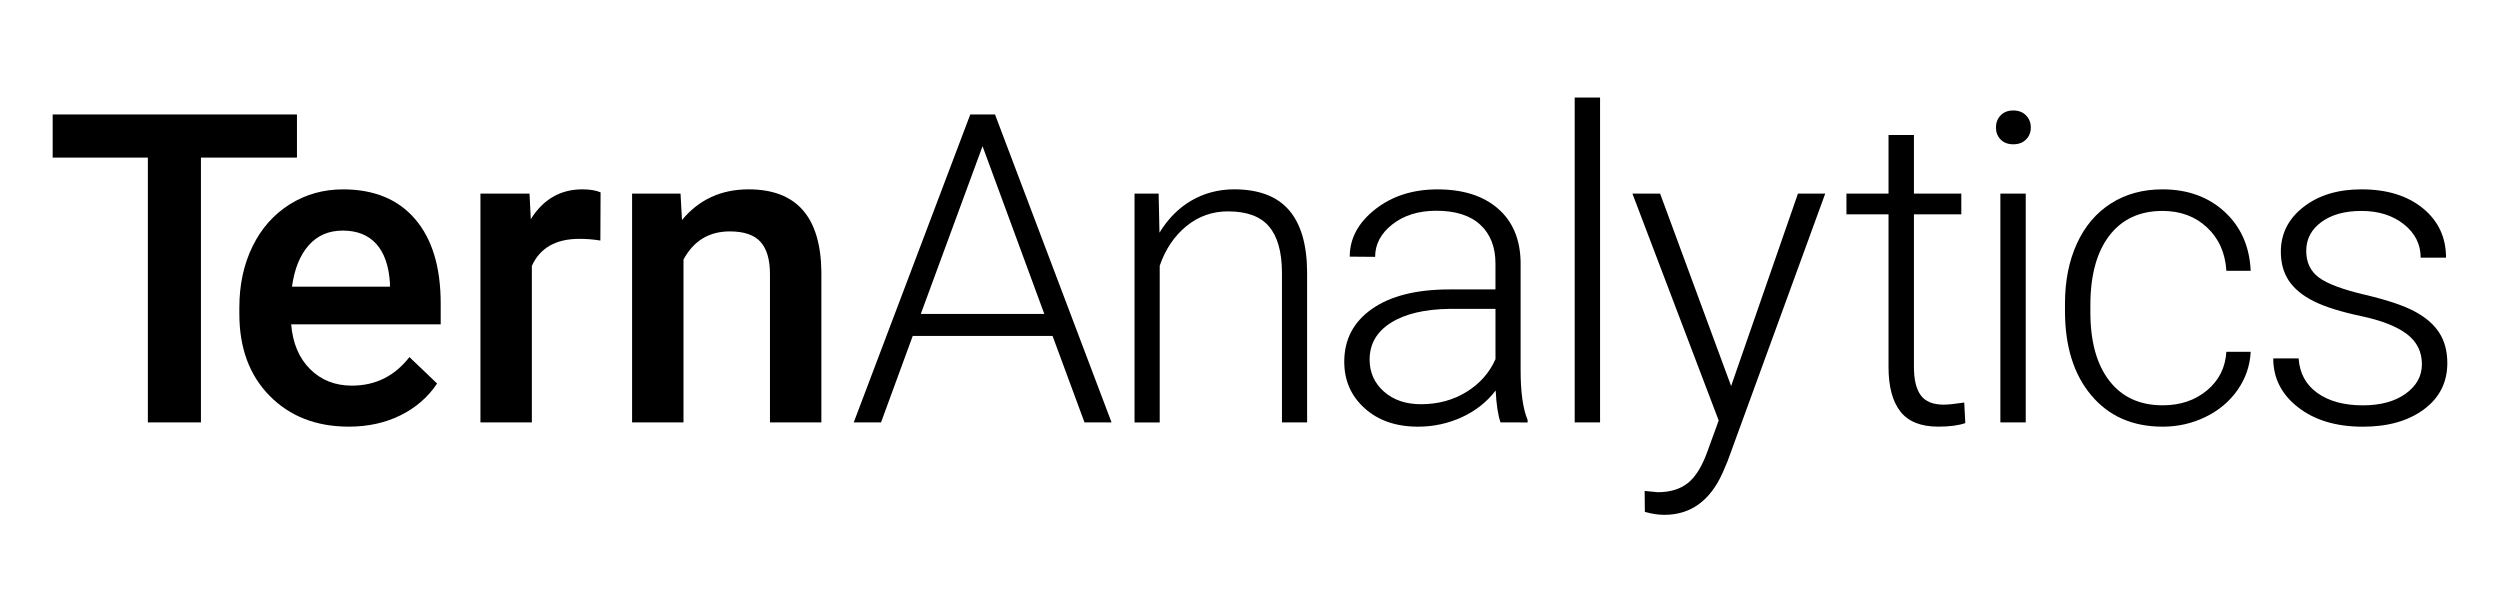 <?xml version="1.0" encoding="utf-8"?>
<!-- Generator: Adobe Illustrator 17.0.0, SVG Export Plug-In . SVG Version: 6.00 Build 0)  -->
<!DOCTYPE svg PUBLIC "-//W3C//DTD SVG 1.1//EN" "http://www.w3.org/Graphics/SVG/1.1/DTD/svg11.dtd">
<svg version="1.1" id="Layer_1" xmlns="http://www.w3.org/2000/svg" xmlns:xlink="http://www.w3.org/1999/xlink" x="0px" y="0px"
	 width="157px" height="37px" viewBox="0 0 157 37" enable-background="new 0 0 157 37" xml:space="preserve">
<g>
	<path d="M18.649,9.899h-6.03v16.629H9.285V9.899H3.308v-2.71h15.341V9.899z"/>
	<path d="M21.911,26.794c-2.045,0-3.704-0.644-4.974-1.932c-1.271-1.289-1.906-3.004-1.906-5.147v-0.4
		c0-1.434,0.276-2.716,0.83-3.844c0.554-1.13,1.33-2.007,2.331-2.636c1.001-0.629,2.116-0.943,3.347-0.943
		c1.956,0,3.468,0.624,4.536,1.873c1.067,1.248,1.601,3.015,1.601,5.299v1.302h-9.39c0.098,1.187,0.493,2.125,1.189,2.816
		c0.695,0.69,1.57,1.036,2.624,1.036c1.478,0,2.682-0.597,3.613-1.793l1.739,1.66c-0.576,0.859-1.344,1.525-2.304,1.999
		C24.185,26.557,23.106,26.794,21.911,26.794z M21.526,14.481c-0.886,0-1.601,0.31-2.145,0.93c-0.544,0.619-0.893,1.483-1.043,2.59
		h6.15v-0.239c-0.071-1.08-0.359-1.896-0.863-2.45C23.119,14.757,22.42,14.481,21.526,14.481z"/>
	<path d="M37.703,15.106c-0.425-0.071-0.863-0.107-1.315-0.107c-1.478,0-2.475,0.567-2.988,1.699v9.828h-3.228V12.157h3.082
		l0.08,1.607c0.779-1.249,1.859-1.873,3.24-1.873c0.46,0,0.841,0.063,1.142,0.186L37.703,15.106z"/>
	<path d="M42.737,12.157l0.092,1.66c1.063-1.284,2.457-1.926,4.184-1.926c2.993,0,4.516,1.714,4.569,5.14v9.497h-3.228v-9.311
		c0-0.912-0.197-1.587-0.591-2.026c-0.394-0.439-1.039-0.659-1.932-0.659c-1.302,0-2.27,0.589-2.908,1.767v10.227h-3.228V12.157
		H42.737z"/>
	<path d="M66.1,21.095h-8.78l-1.992,5.433h-1.714l7.319-19.338h1.554l7.319,19.338h-1.699L66.1,21.095z M57.826,19.715h7.756
		L61.704,9.182L57.826,19.715z"/>
	<path d="M72.762,12.157l0.053,2.457c0.54-0.886,1.213-1.562,2.02-2.026c0.805-0.464,1.695-0.698,2.67-0.698
		c1.54,0,2.686,0.434,3.441,1.302c0.752,0.868,1.133,2.17,1.141,3.905v9.431h-1.58v-9.443c-0.009-1.283-0.281-2.241-0.818-2.868
		c-0.535-0.629-1.392-0.943-2.569-0.943c-0.983,0-1.853,0.307-2.61,0.923c-0.756,0.615-1.317,1.445-1.68,2.49v9.842h-1.581V12.157
		H72.762z"/>
	<path d="M94.233,26.528c-0.159-0.451-0.261-1.12-0.305-2.005c-0.558,0.726-1.268,1.286-2.132,1.681
		c-0.864,0.393-1.777,0.591-2.742,0.591c-1.382,0-2.499-0.385-3.354-1.156c-0.854-0.77-1.281-1.744-1.281-2.923
		c0-1.398,0.581-2.505,1.746-3.319c1.164-0.815,2.787-1.221,4.867-1.221h2.883V16.54c0-1.026-0.317-1.835-0.95-2.423
		c-0.633-0.588-1.556-0.882-2.769-0.882c-1.107,0-2.023,0.284-2.749,0.85c-0.725,0.567-1.089,1.249-1.089,2.045l-1.594-0.013
		c0-1.142,0.532-2.132,1.594-2.969c1.062-0.837,2.369-1.255,3.917-1.255c1.604,0,2.866,0.401,3.792,1.202
		c0.925,0.801,1.401,1.919,1.428,3.354v6.8c0,1.391,0.147,2.431,0.439,3.121v0.159L94.233,26.528z M89.241,25.385
		c1.062,0,2.012-0.256,2.848-0.769c0.836-0.514,1.445-1.2,1.827-2.059v-3.161h-2.844c-1.584,0.018-2.824,0.308-3.718,0.87
		c-0.895,0.563-1.342,1.334-1.342,2.318c0,0.805,0.298,1.475,0.896,2.005C87.507,25.12,88.284,25.385,89.241,25.385z"/>
	<path d="M100.484,26.528h-1.593V6.127h1.593V26.528z"/>
	<path d="M108.714,24.244l4.198-12.087h1.713l-6.136,16.814l-0.319,0.744c-0.788,1.744-2.005,2.617-3.652,2.617
		c-0.381,0-0.789-0.063-1.221-0.186l-0.014-1.315l0.824,0.08c0.78,0,1.411-0.193,1.893-0.578c0.483-0.385,0.892-1.048,1.228-1.986
		l0.705-1.94l-5.418-14.25h1.739L108.714,24.244z"/>
	<path d="M120.195,8.478v3.679h2.975v1.302h-2.975v9.587c0,0.797,0.144,1.391,0.431,1.781c0.288,0.39,0.767,0.585,1.44,0.585
		c0.266,0,0.696-0.044,1.288-0.133l0.067,1.29c-0.416,0.149-0.983,0.224-1.7,0.224c-1.089,0-1.881-0.317-2.377-0.95
		c-0.495-0.633-0.744-1.565-0.744-2.796v-9.588h-2.643v-1.302h2.643V8.478H120.195z"/>
	<path d="M125.345,8.007c0-0.3,0.098-0.553,0.292-0.759s0.46-0.31,0.796-0.31c0.336,0,0.605,0.104,0.803,0.31
		c0.199,0.206,0.299,0.459,0.299,0.759c0,0.299-0.1,0.55-0.299,0.751c-0.198,0.202-0.467,0.304-0.803,0.304
		c-0.336,0-0.602-0.102-0.796-0.304C125.441,8.557,125.345,8.306,125.345,8.007z M127.216,26.528h-1.593v-14.37h1.593V26.528z"/>
	<path d="M135.818,25.453c1.106,0,2.033-0.312,2.782-0.937c0.749-0.624,1.154-1.432,1.216-2.423h1.527
		c-0.044,0.877-0.32,1.677-0.824,2.398s-1.175,1.286-2.012,1.693c-0.836,0.407-1.734,0.611-2.69,0.611
		c-1.886,0-3.381-0.655-4.482-1.966c-1.102-1.31-1.654-3.072-1.654-5.287v-0.478c0-1.417,0.248-2.67,0.745-3.759
		c0.495-1.089,1.206-1.93,2.132-2.523c0.925-0.593,2.007-0.89,3.247-0.89c1.575,0,2.875,0.469,3.898,1.407
		c1.022,0.939,1.569,2.174,1.641,3.706h-1.527c-0.071-1.125-0.477-2.033-1.216-2.722c-0.74-0.691-1.671-1.037-2.795-1.037
		c-1.434,0-2.548,0.519-3.341,1.554c-0.792,1.037-1.189,2.488-1.189,4.356v0.465c0,1.833,0.397,3.263,1.189,4.29
		C133.257,24.939,134.375,25.453,135.818,25.453z"/>
	<path d="M152.096,22.875c0-0.788-0.317-1.421-0.95-1.9c-0.633-0.478-1.587-0.852-2.862-1.122c-1.274-0.271-2.264-0.579-2.968-0.93
		c-0.705-0.35-1.227-0.778-1.568-1.282c-0.34-0.504-0.511-1.116-0.511-1.833c0-1.133,0.474-2.07,1.421-2.809
		c0.948-0.739,2.161-1.108,3.64-1.108c1.603,0,2.889,0.397,3.859,1.189c0.969,0.792,1.454,1.826,1.454,3.102h-1.593
		c0-0.84-0.352-1.541-1.056-2.099c-0.704-0.558-1.592-0.836-2.663-0.836c-1.046,0-1.884,0.233-2.517,0.698
		c-0.633,0.465-0.95,1.069-0.95,1.813c0,0.717,0.264,1.273,0.791,1.667c0.527,0.394,1.488,0.754,2.883,1.083
		c1.394,0.327,2.439,0.677,3.134,1.049c0.696,0.371,1.211,0.819,1.548,1.342c0.336,0.523,0.504,1.156,0.504,1.9
		c0,1.213-0.49,2.183-1.468,2.908c-0.979,0.726-2.256,1.09-3.832,1.09c-1.674,0-3.03-0.406-4.07-1.216
		c-1.042-0.81-1.562-1.835-1.562-3.074h1.594c0.062,0.929,0.453,1.653,1.175,2.171c0.722,0.519,1.677,0.778,2.862,0.778
		c1.107,0,2.001-0.243,2.683-0.73C151.755,24.235,152.096,23.619,152.096,22.875z"/>
</g>
</svg>
